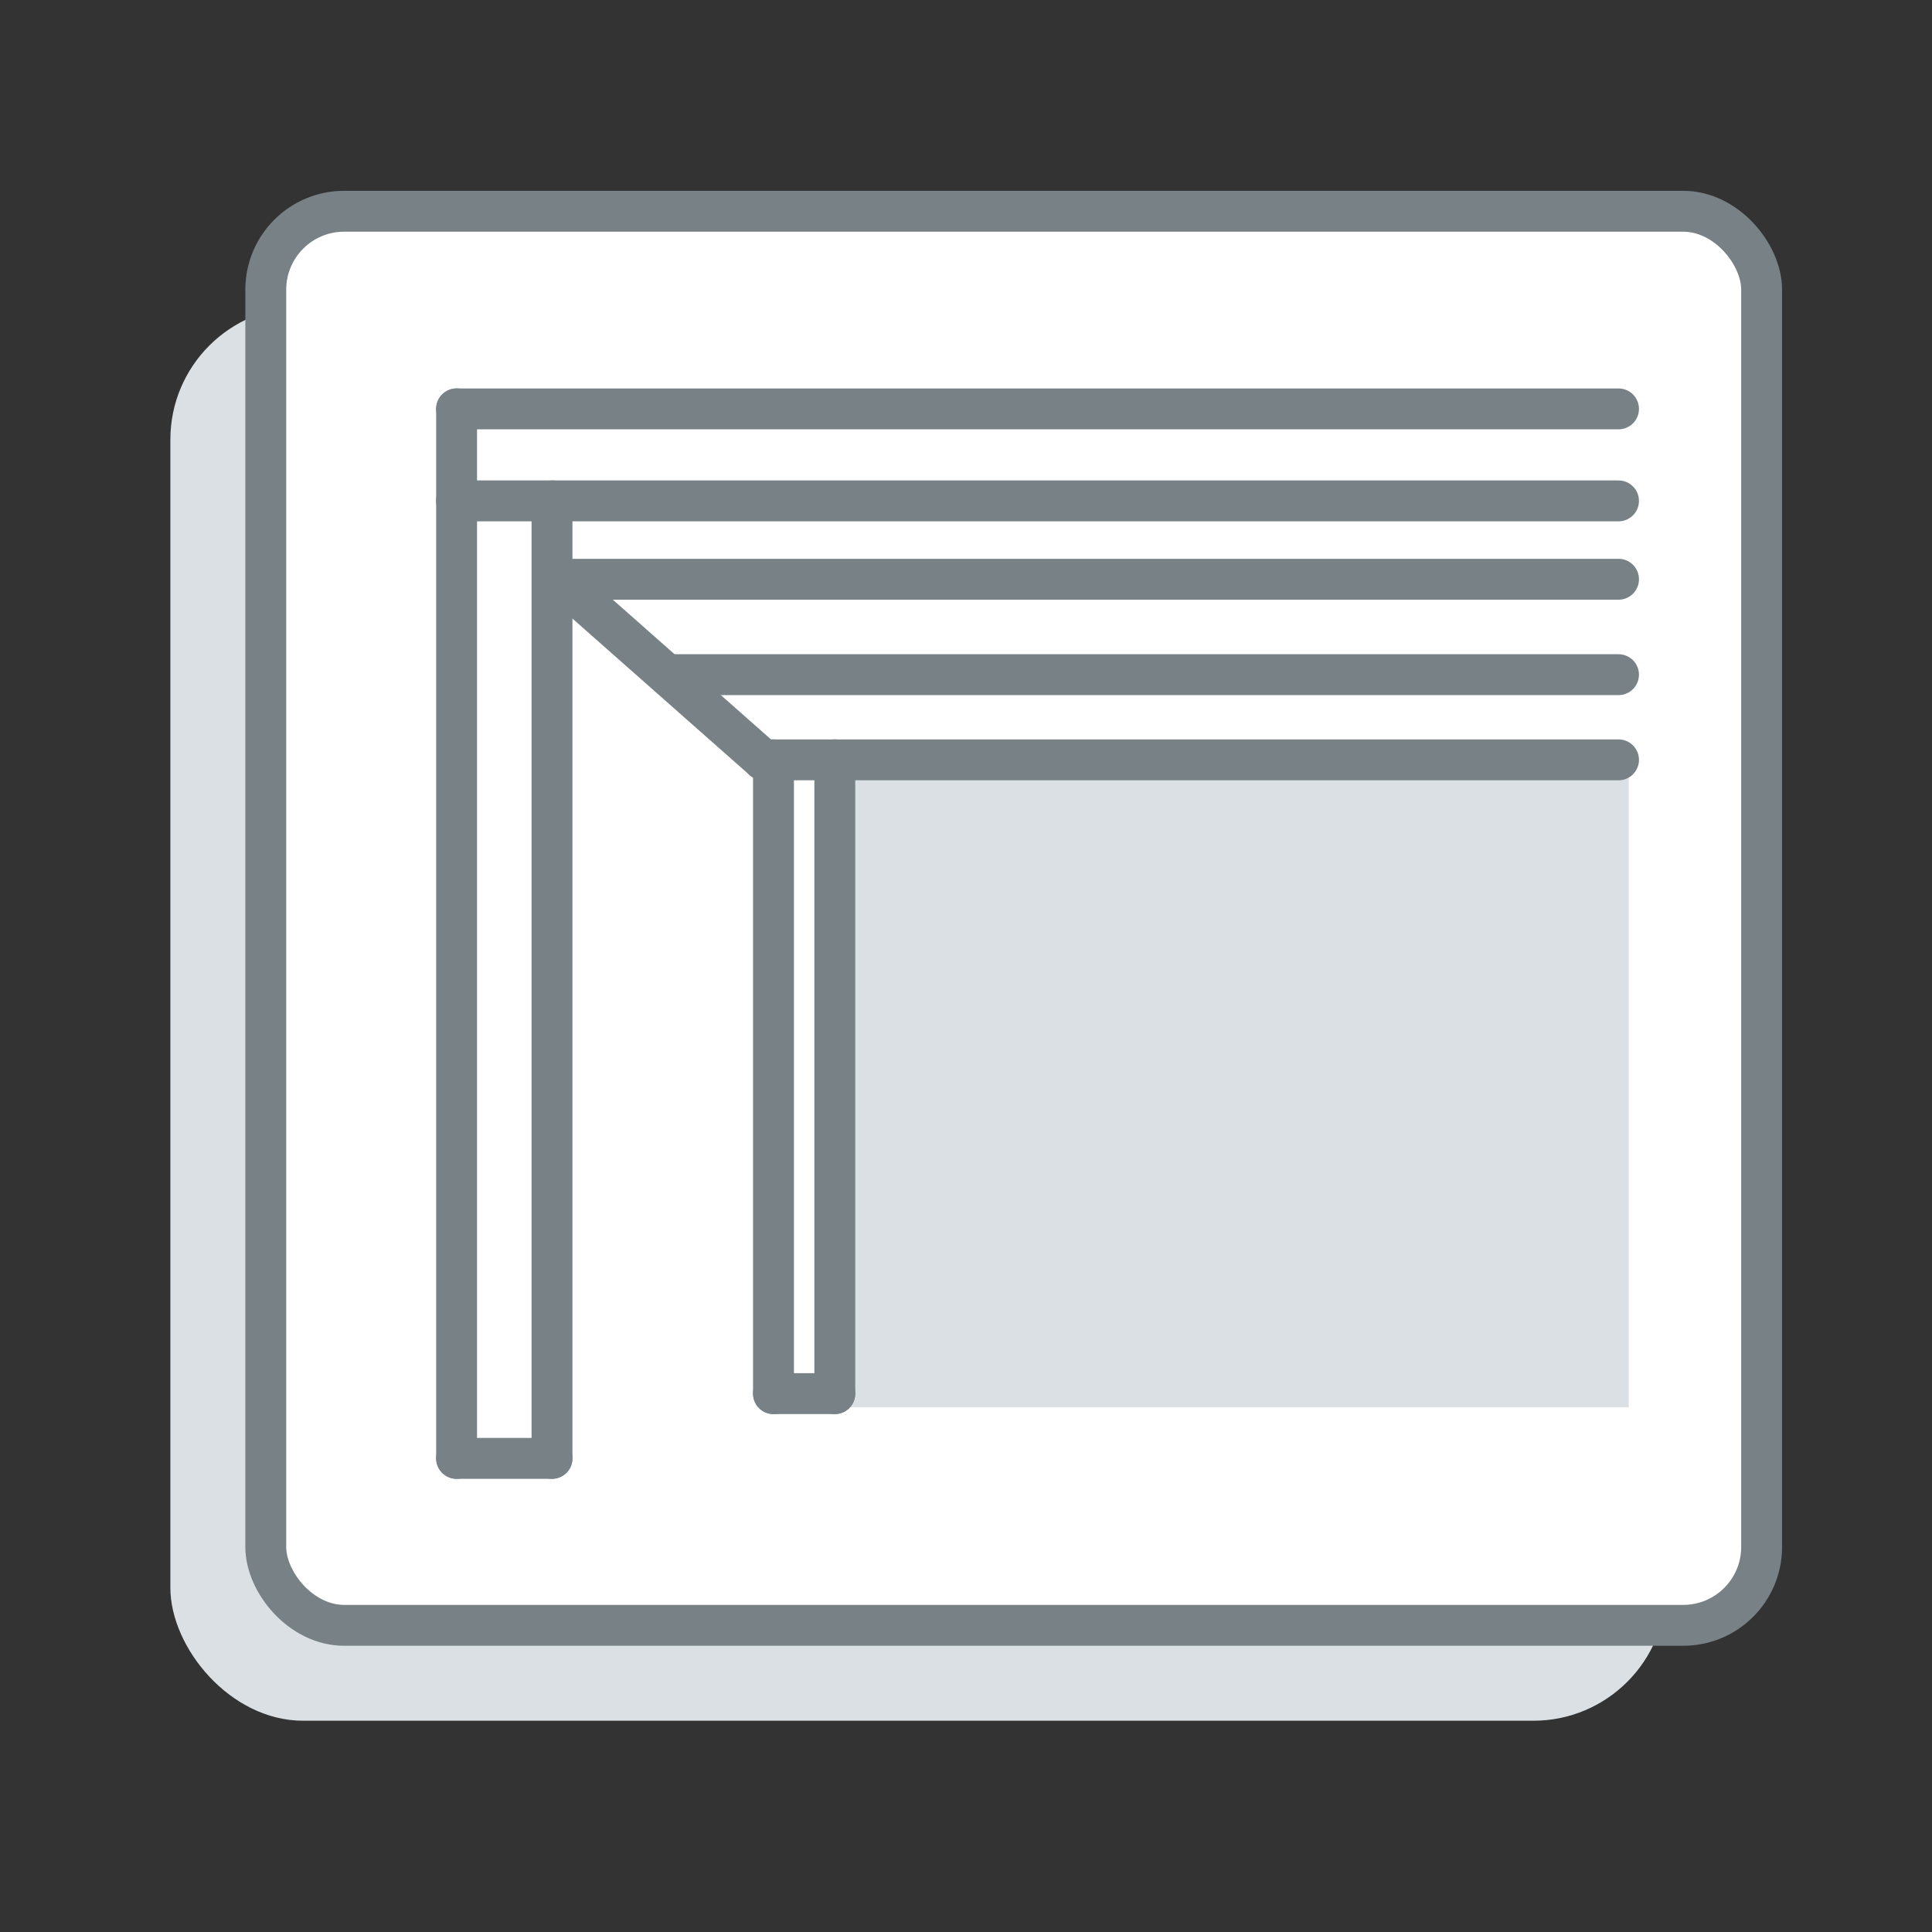 <?xml version="1.0" encoding="UTF-8"?>
<svg id="Calque_1" xmlns="http://www.w3.org/2000/svg" version="1.1" viewBox="0 0 56.7 56.7">
  <rect x="0" y="0" width="56.7" height="56.7" fill="#333333" stroke="none"/>
  <!-- Generator: Adobe Illustrator 29.1.0, SVG Export Plug-In . SVG Version: 2.1.0 Build 142)  -->
  <defs>
    <style>
      .st0 {
        fill: #dae0e3;
      }

      .st1 {
        fill: none;
        stroke-linecap: round;
        stroke-linejoin: round;
      }

      .st1, .st2 {
        stroke: #778186;
        stroke-width: 1.2px;
      }

      .st2 {
        fill: #fff;
        stroke-miterlimit: 10;
      }
    </style>
  </defs>
  <rect class="st0" x="5" y="9" width="43.9" height="41.5" rx="3.9" ry="3.9"/>
  <g>
    <rect class="st2" x="7.8" y="6.2" width="43.9" height="41.5" rx="2.3" ry="2.3"/>
    <rect class="st0" x="24.5" y="22.3" width="23.3" height="19"/>
    <line class="st1" x1="13.4" y1="12" x2="47.5" y2="12"/>
    <line class="st1" x1="13.4" y1="14.7" x2="47.5" y2="14.7"/>
    <line class="st1" x1="16.4" y1="17" x2="47.5" y2="17"/>
    <line class="st1" x1="19.6" y1="19.8" x2="47.5" y2="19.8"/>
    <line class="st1" x1="13.4" y1="12" x2="13.4" y2="42.8"/>
    <line class="st1" x1="22.4" y1="22.3" x2="47.5" y2="22.3"/>
    <line class="st1" x1="16.2" y1="14.7" x2="16.2" y2="42.8"/>
    <line class="st1" x1="16.4" y1="17" x2="22.4" y2="22.3"/>
    <line class="st1" x1="13.4" y1="42.8" x2="16.2" y2="42.8"/>
    <line class="st1" x1="22.7" y1="22.3" x2="22.7" y2="40.9"/>
    <line class="st1" x1="24.5" y1="22.3" x2="24.5" y2="40.9"/>
    <line class="st1" x1="22.7" y1="40.9" x2="24.5" y2="40.9"/>
  </g>
</svg>
